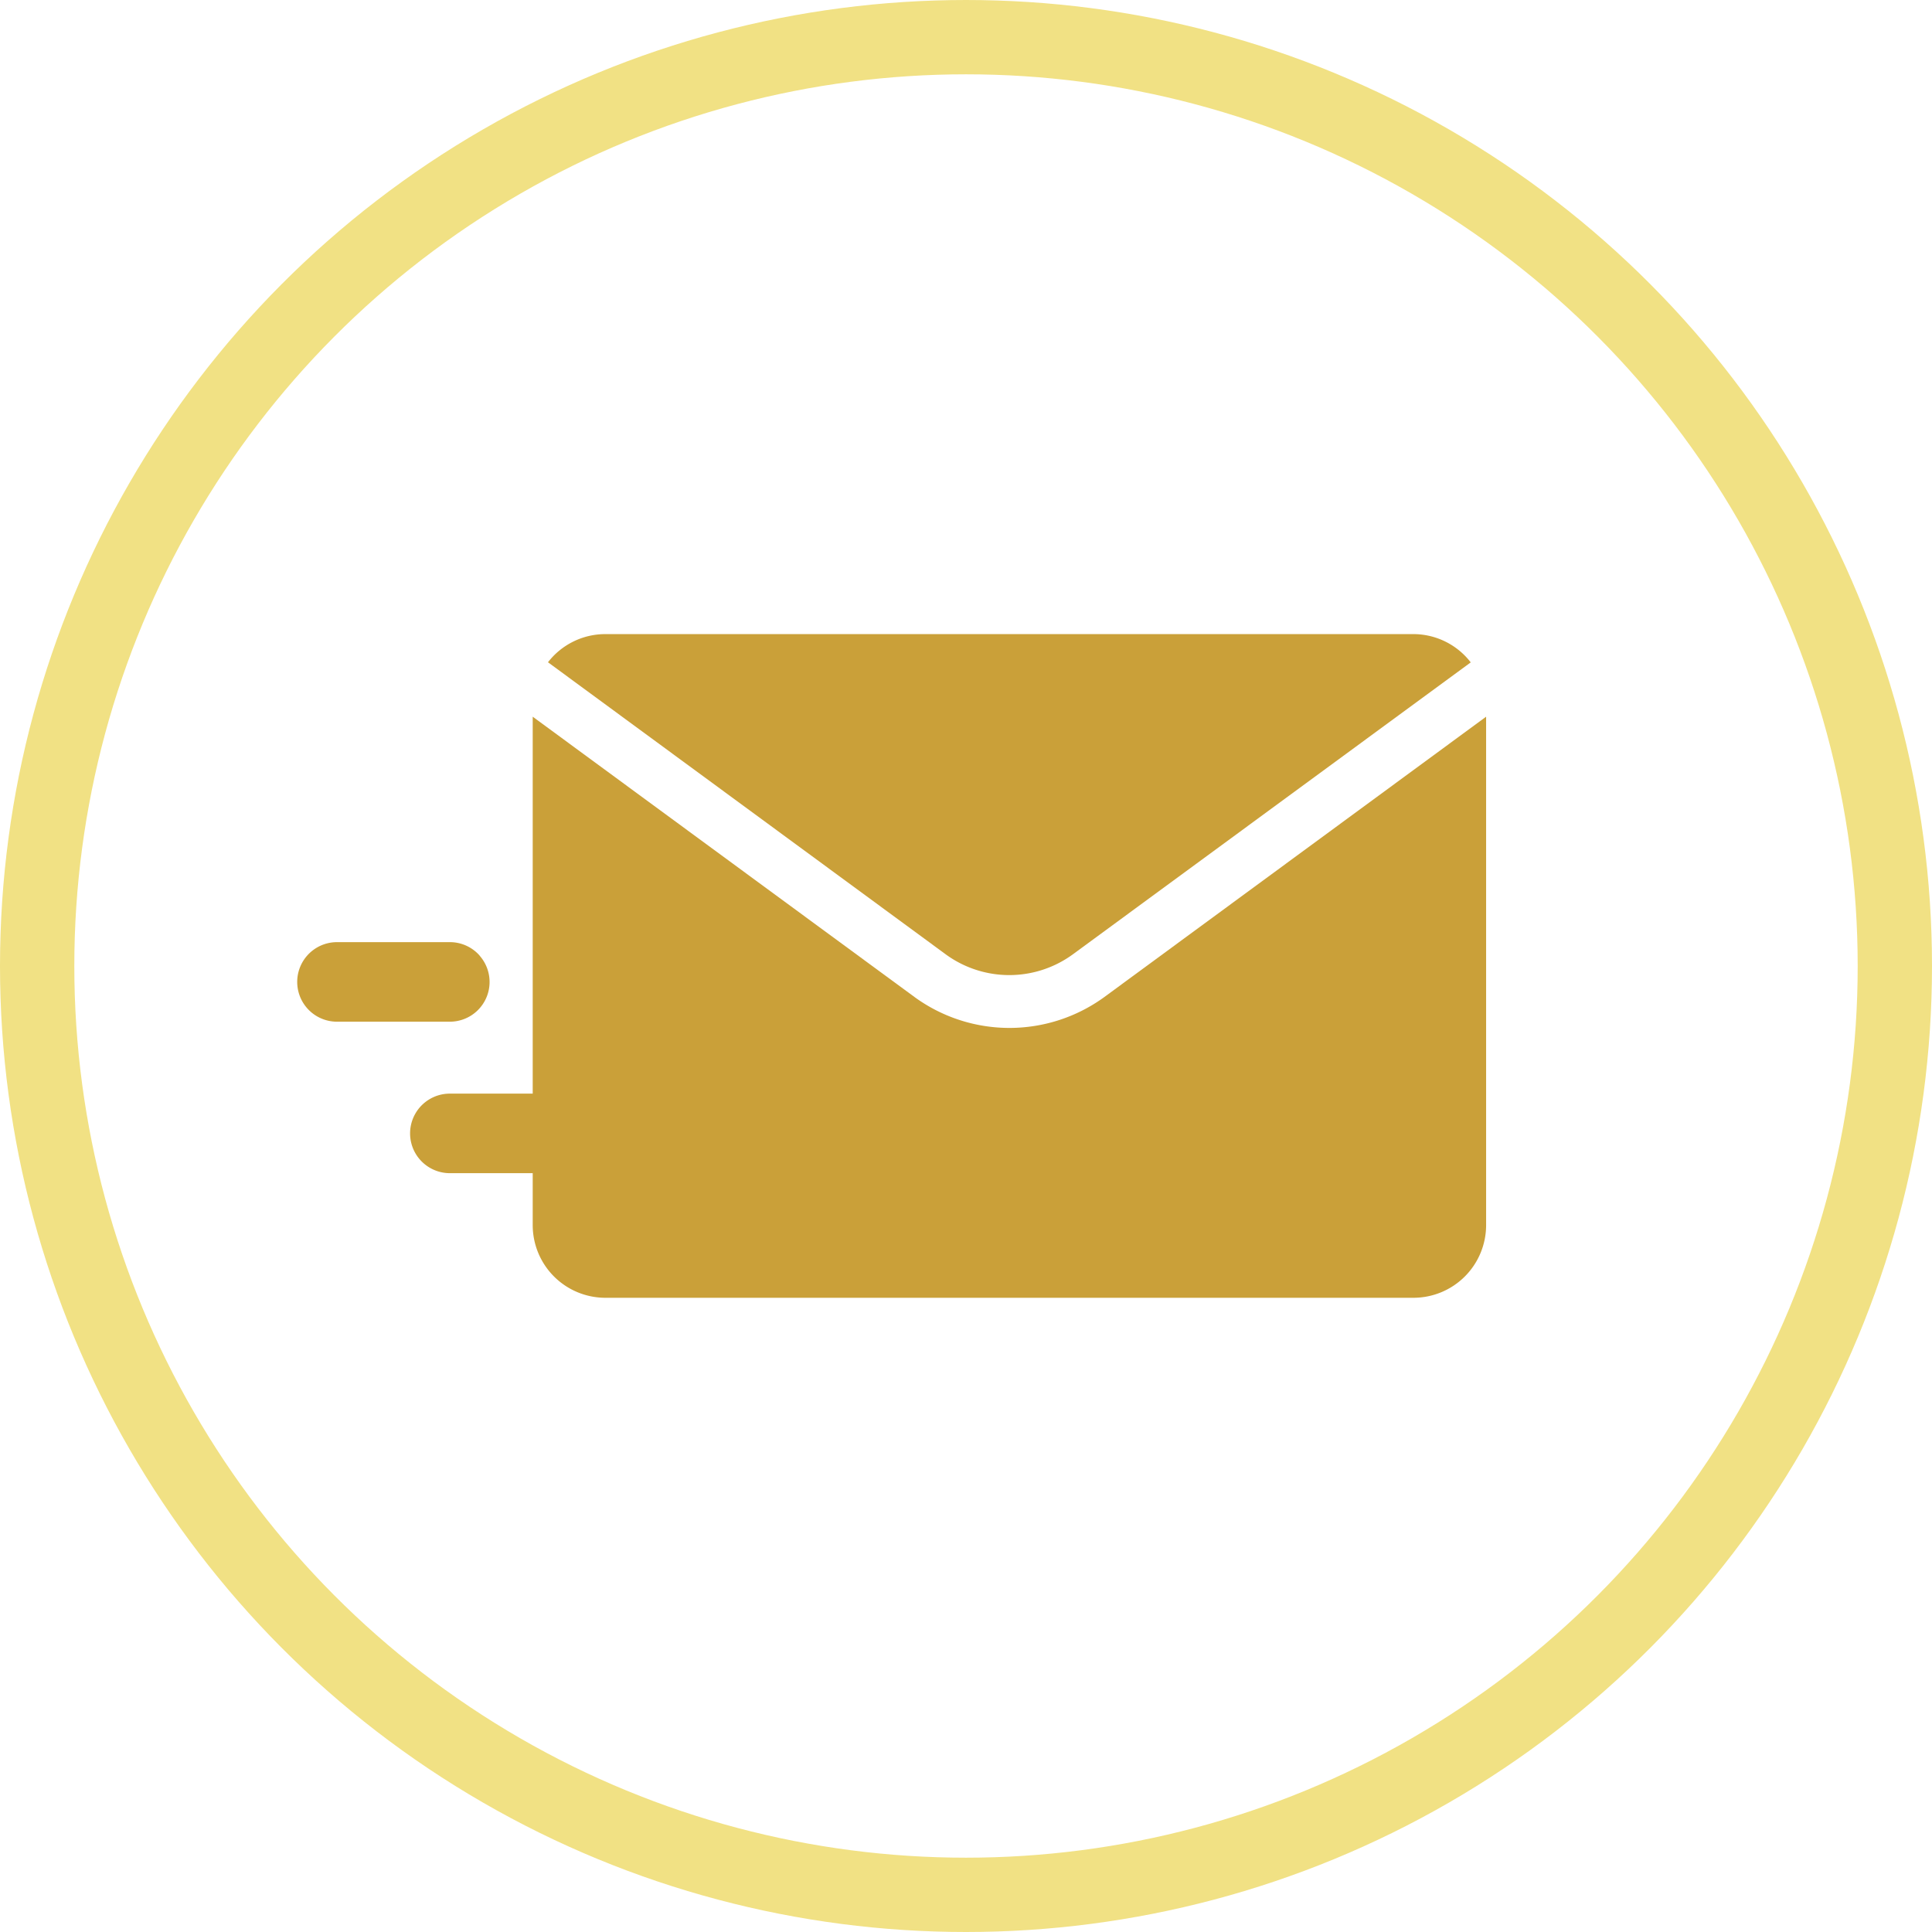 <svg xmlns="http://www.w3.org/2000/svg" width="52" height="52" viewBox="0 0 52 52">
  <g id="Group_50" data-name="Group 50" transform="translate(-514 -477)">
    <circle id="background" cx="25" cy="25" r="25" transform="translate(515 478)" fill="none" stroke="#f1e184" stroke-width="2"/>
    <g id="send-svgrepo-com" transform="translate(522 380.994)">
      <g id="Group_59" data-name="Group 59" transform="translate(6.749 113.073)">
        <g id="Group_58" data-name="Group 58" transform="translate(0 0)">
          <path id="Path_121" data-name="Path 121" d="M131.281,113.073H109.528a1.952,1.952,0,0,0-1.544.758L118.7,121.7a2.9,2.9,0,0,0,3.4,0l10.72-7.866A1.952,1.952,0,0,0,131.281,113.073Z" transform="translate(-107.984 -113.073)" fill="#caa039"/>
        </g>
      </g>
      <g id="Group_61" data-name="Group 61" transform="translate(3.038 115.3)">
        <g id="Group_60" data-name="Group 60" transform="translate(0 0)">
          <path id="Path_122" data-name="Path 122" d="M67.289,156.252a4.339,4.339,0,0,1-5.09,0L51.913,148.7v10.145h-2.23a1.07,1.07,0,1,0,0,2.141h2.23v1.4a1.957,1.957,0,0,0,1.954,1.954H75.62a1.957,1.957,0,0,0,1.954-1.954V148.7Z" transform="translate(-48.613 -148.704)" fill="#caa039"/>
        </g>
      </g>
      <g id="Group_63" data-name="Group 63" transform="translate(0 121.364)">
        <g id="Group_62" data-name="Group 62">
          <path id="Path_123" data-name="Path 123" d="M4.911,246.086a1.067,1.067,0,0,0-.8-.363H1.07a1.07,1.07,0,1,0,0,2.141H4.109a1.069,1.069,0,0,0,.8-1.777Z" transform="translate(0 -245.723)" fill="#caa039"/>
        </g>
      </g>
    </g>
  </g>
</svg>
